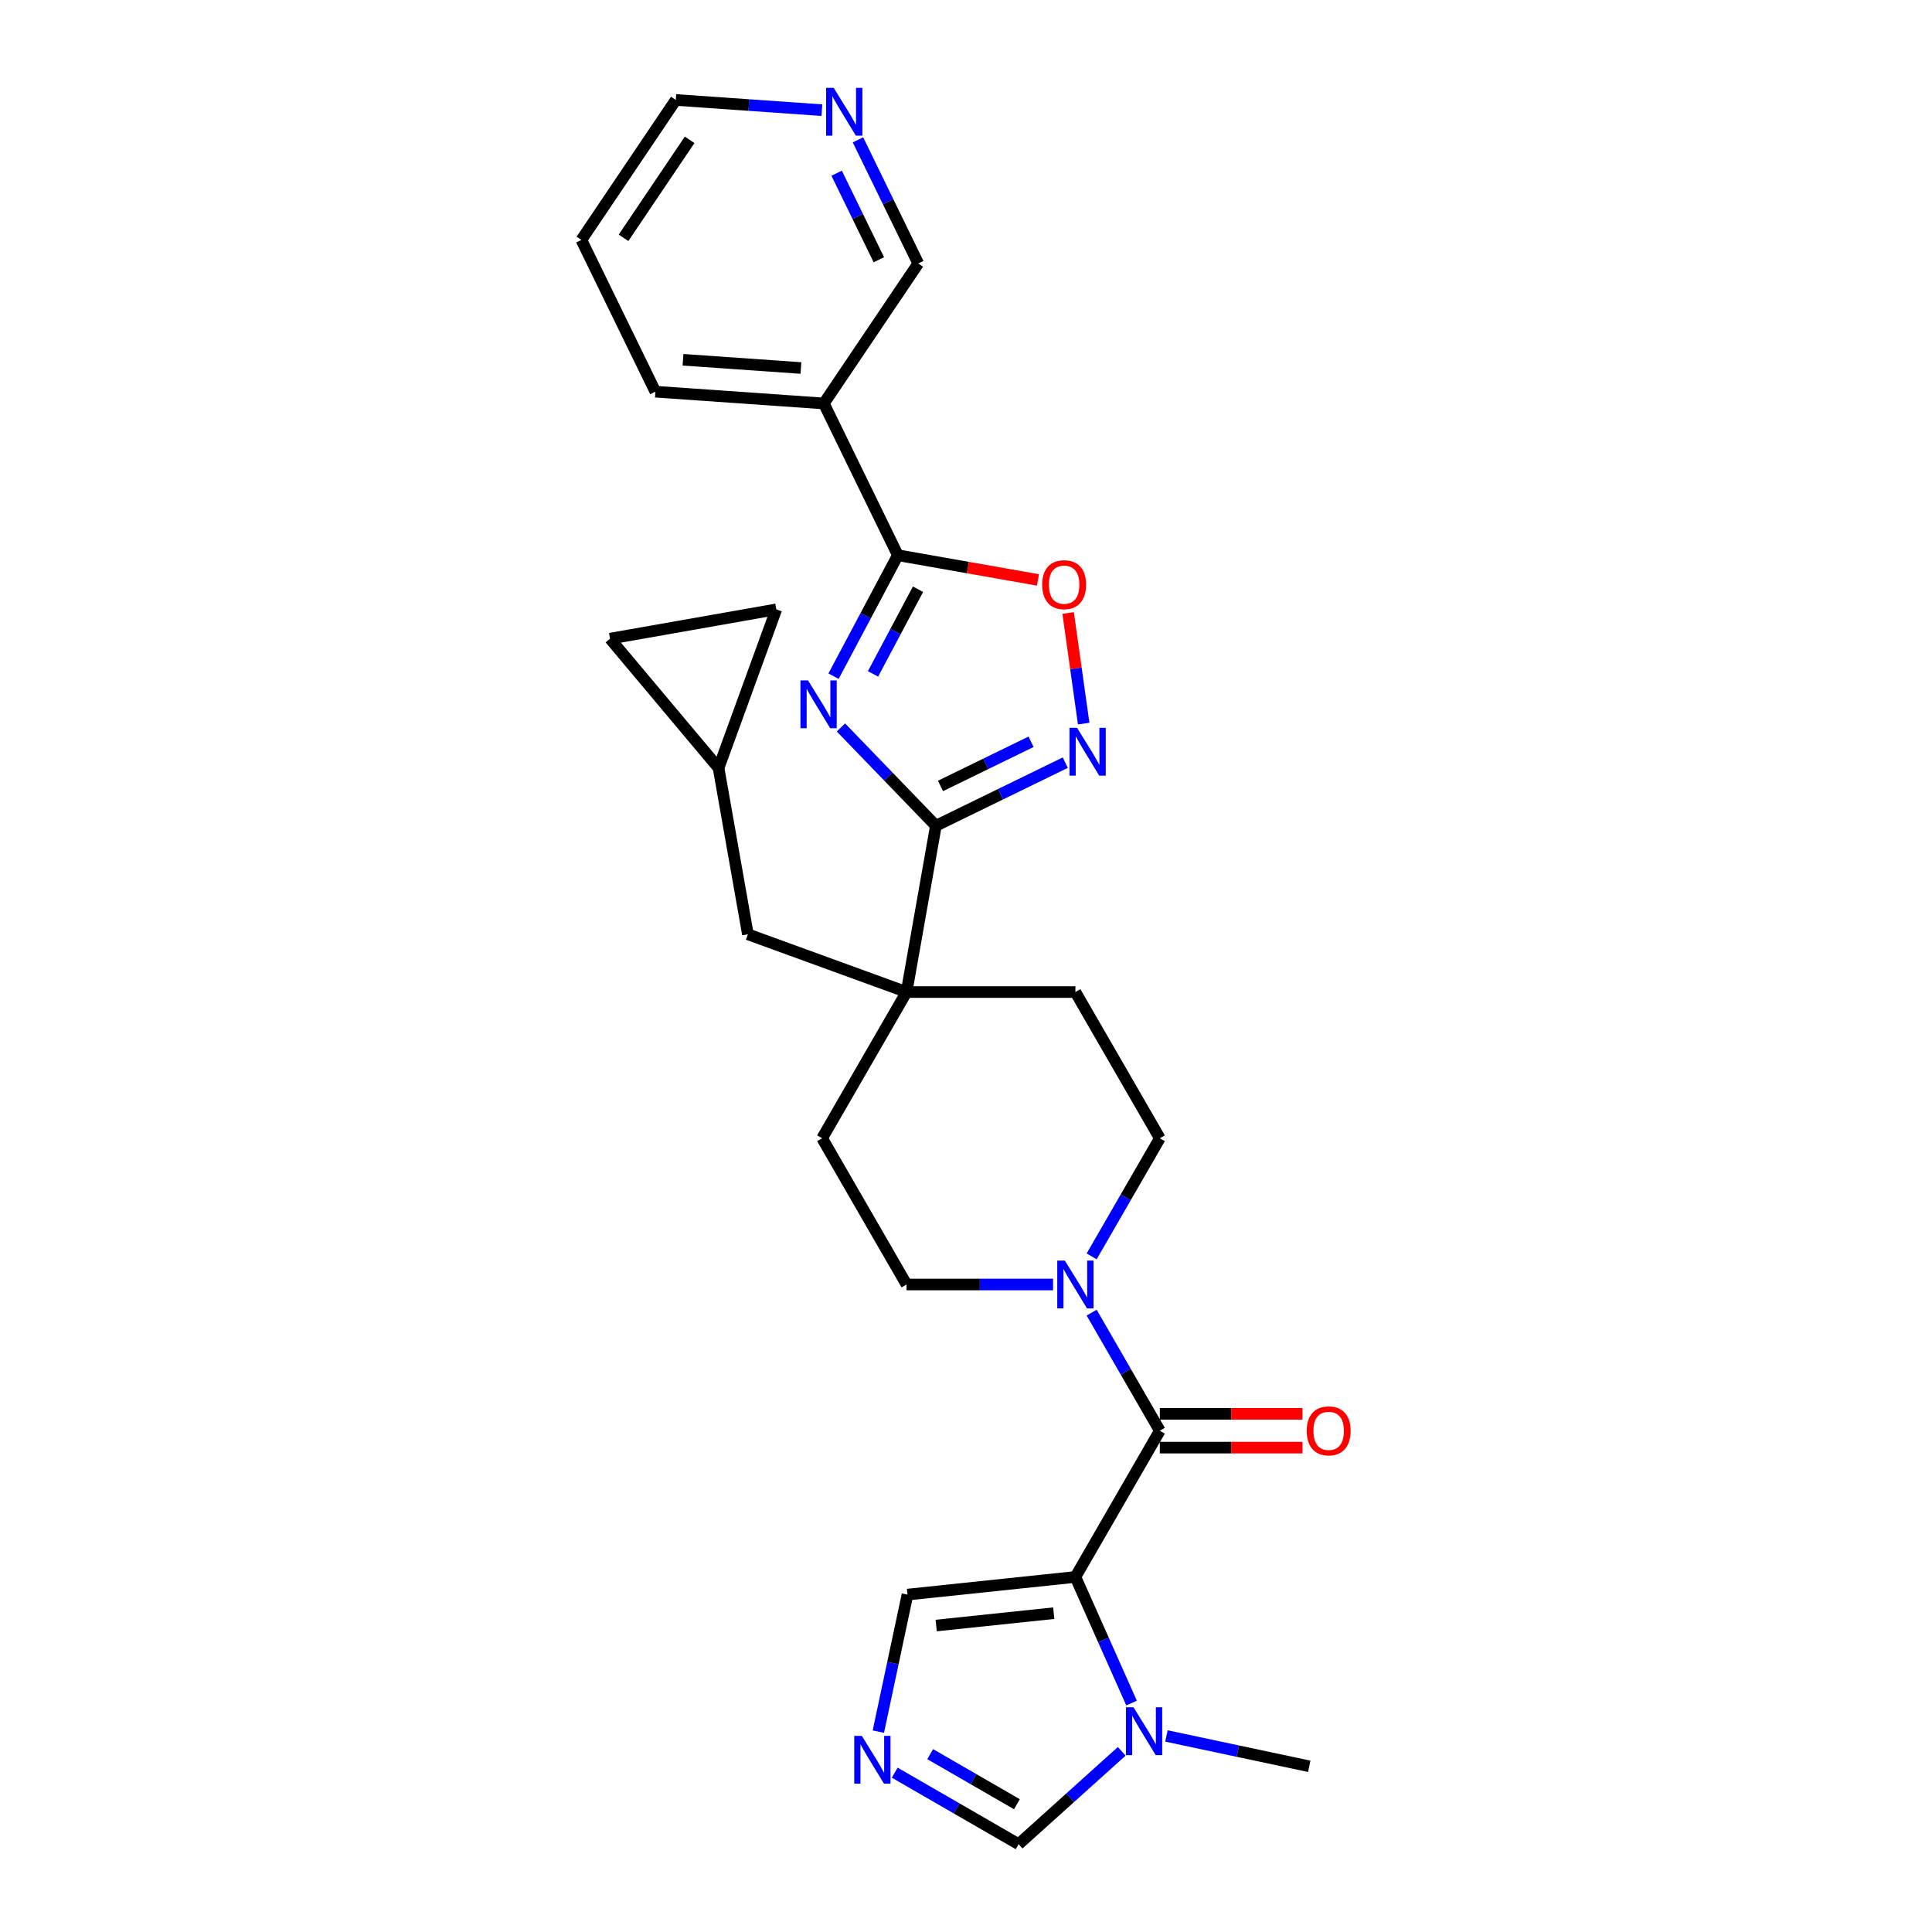 <?xml version='1.0' encoding='iso-8859-1'?>
<svg version='1.1' baseProfile='full'
              xmlns='http://www.w3.org/2000/svg'
                      xmlns:rdkit='http://www.rdkit.org/xml'
                      xmlns:xlink='http://www.w3.org/1999/xlink'
                  xml:space='preserve'
width='1000px' height='1000px' viewBox='0 0 1000 1000'>
<!-- END OF HEADER -->
<rect style='opacity:1.0;fill:#FFFFFF;stroke:none' width='1000' height='1000' x='0' y='0'> </rect>
<path class='bond-2' d='M 556.625,816.228 L 600.323,740.541' style='fill:none;fill-rule:evenodd;stroke:#000000;stroke-width:6px;stroke-linecap:butt;stroke-linejoin:miter;stroke-opacity:1' />
<path class='bond-5' d='M 556.625,816.228 L 571.157,848.867' style='fill:none;fill-rule:evenodd;stroke:#000000;stroke-width:6px;stroke-linecap:butt;stroke-linejoin:miter;stroke-opacity:1' />
<path class='bond-5' d='M 571.157,848.867 L 585.689,881.507' style='fill:none;fill-rule:evenodd;stroke:#0000FF;stroke-width:6px;stroke-linecap:butt;stroke-linejoin:miter;stroke-opacity:1' />
<path class='bond-11' d='M 556.625,816.228 L 469.709,825.363' style='fill:none;fill-rule:evenodd;stroke:#000000;stroke-width:6px;stroke-linecap:butt;stroke-linejoin:miter;stroke-opacity:1' />
<path class='bond-11' d='M 545.415,834.981 L 484.573,841.376' style='fill:none;fill-rule:evenodd;stroke:#000000;stroke-width:6px;stroke-linecap:butt;stroke-linejoin:miter;stroke-opacity:1' />
<path class='bond-0' d='M 435.268,376.531 L 459.837,401.973' style='fill:none;fill-rule:evenodd;stroke:#0000FF;stroke-width:6px;stroke-linecap:butt;stroke-linejoin:miter;stroke-opacity:1' />
<path class='bond-0' d='M 459.837,401.973 L 484.406,427.415' style='fill:none;fill-rule:evenodd;stroke:#000000;stroke-width:6px;stroke-linecap:butt;stroke-linejoin:miter;stroke-opacity:1' />
<path class='bond-3' d='M 431.438,349.989 L 448.082,318.686' style='fill:none;fill-rule:evenodd;stroke:#0000FF;stroke-width:6px;stroke-linecap:butt;stroke-linejoin:miter;stroke-opacity:1' />
<path class='bond-3' d='M 448.082,318.686 L 464.726,287.383' style='fill:none;fill-rule:evenodd;stroke:#000000;stroke-width:6px;stroke-linecap:butt;stroke-linejoin:miter;stroke-opacity:1' />
<path class='bond-3' d='M 451.864,348.804 L 463.515,326.892' style='fill:none;fill-rule:evenodd;stroke:#0000FF;stroke-width:6px;stroke-linecap:butt;stroke-linejoin:miter;stroke-opacity:1' />
<path class='bond-3' d='M 463.515,326.892 L 475.166,304.98' style='fill:none;fill-rule:evenodd;stroke:#000000;stroke-width:6px;stroke-linecap:butt;stroke-linejoin:miter;stroke-opacity:1' />
<path class='bond-1' d='M 484.406,427.415 L 469.23,513.483' style='fill:none;fill-rule:evenodd;stroke:#000000;stroke-width:6px;stroke-linecap:butt;stroke-linejoin:miter;stroke-opacity:1' />
<path class='bond-4' d='M 484.406,427.415 L 517.896,411.081' style='fill:none;fill-rule:evenodd;stroke:#000000;stroke-width:6px;stroke-linecap:butt;stroke-linejoin:miter;stroke-opacity:1' />
<path class='bond-4' d='M 517.896,411.081 L 551.385,394.748' style='fill:none;fill-rule:evenodd;stroke:#0000FF;stroke-width:6px;stroke-linecap:butt;stroke-linejoin:miter;stroke-opacity:1' />
<path class='bond-4' d='M 486.791,406.805 L 510.233,395.371' style='fill:none;fill-rule:evenodd;stroke:#000000;stroke-width:6px;stroke-linecap:butt;stroke-linejoin:miter;stroke-opacity:1' />
<path class='bond-4' d='M 510.233,395.371 L 533.676,383.938' style='fill:none;fill-rule:evenodd;stroke:#0000FF;stroke-width:6px;stroke-linecap:butt;stroke-linejoin:miter;stroke-opacity:1' />
<path class='bond-6' d='M 600.323,740.541 L 582.677,709.978' style='fill:none;fill-rule:evenodd;stroke:#000000;stroke-width:6px;stroke-linecap:butt;stroke-linejoin:miter;stroke-opacity:1' />
<path class='bond-6' d='M 582.677,709.978 L 565.031,679.415' style='fill:none;fill-rule:evenodd;stroke:#0000FF;stroke-width:6px;stroke-linecap:butt;stroke-linejoin:miter;stroke-opacity:1' />
<path class='bond-17' d='M 600.323,749.281 L 637.247,749.281' style='fill:none;fill-rule:evenodd;stroke:#000000;stroke-width:6px;stroke-linecap:butt;stroke-linejoin:miter;stroke-opacity:1' />
<path class='bond-17' d='M 637.247,749.281 L 674.171,749.281' style='fill:none;fill-rule:evenodd;stroke:#FF0000;stroke-width:6px;stroke-linecap:butt;stroke-linejoin:miter;stroke-opacity:1' />
<path class='bond-17' d='M 600.323,731.802 L 637.247,731.802' style='fill:none;fill-rule:evenodd;stroke:#000000;stroke-width:6px;stroke-linecap:butt;stroke-linejoin:miter;stroke-opacity:1' />
<path class='bond-17' d='M 637.247,731.802 L 674.171,731.802' style='fill:none;fill-rule:evenodd;stroke:#FF0000;stroke-width:6px;stroke-linecap:butt;stroke-linejoin:miter;stroke-opacity:1' />
<path class='bond-10' d='M 464.726,287.383 L 426.415,208.833' style='fill:none;fill-rule:evenodd;stroke:#000000;stroke-width:6px;stroke-linecap:butt;stroke-linejoin:miter;stroke-opacity:1' />
<path class='bond-31' d='M 464.726,287.383 L 500.986,293.777' style='fill:none;fill-rule:evenodd;stroke:#000000;stroke-width:6px;stroke-linecap:butt;stroke-linejoin:miter;stroke-opacity:1' />
<path class='bond-31' d='M 500.986,293.777 L 537.247,300.171' style='fill:none;fill-rule:evenodd;stroke:#FF0000;stroke-width:6px;stroke-linecap:butt;stroke-linejoin:miter;stroke-opacity:1' />
<path class='bond-8' d='M 560.91,374.544 L 556.886,345.91' style='fill:none;fill-rule:evenodd;stroke:#0000FF;stroke-width:6px;stroke-linecap:butt;stroke-linejoin:miter;stroke-opacity:1' />
<path class='bond-8' d='M 556.886,345.91 L 552.862,317.276' style='fill:none;fill-rule:evenodd;stroke:#FF0000;stroke-width:6px;stroke-linecap:butt;stroke-linejoin:miter;stroke-opacity:1' />
<path class='bond-12' d='M 580.601,906.485 L 553.913,930.515' style='fill:none;fill-rule:evenodd;stroke:#0000FF;stroke-width:6px;stroke-linecap:butt;stroke-linejoin:miter;stroke-opacity:1' />
<path class='bond-12' d='M 553.913,930.515 L 527.225,954.545' style='fill:none;fill-rule:evenodd;stroke:#000000;stroke-width:6px;stroke-linecap:butt;stroke-linejoin:miter;stroke-opacity:1' />
<path class='bond-24' d='M 603.743,898.526 L 640.7,906.382' style='fill:none;fill-rule:evenodd;stroke:#0000FF;stroke-width:6px;stroke-linecap:butt;stroke-linejoin:miter;stroke-opacity:1' />
<path class='bond-24' d='M 640.7,906.382 L 677.657,914.237' style='fill:none;fill-rule:evenodd;stroke:#000000;stroke-width:6px;stroke-linecap:butt;stroke-linejoin:miter;stroke-opacity:1' />
<path class='bond-18' d='M 565.031,650.295 L 582.677,619.732' style='fill:none;fill-rule:evenodd;stroke:#0000FF;stroke-width:6px;stroke-linecap:butt;stroke-linejoin:miter;stroke-opacity:1' />
<path class='bond-18' d='M 582.677,619.732 L 600.323,589.169' style='fill:none;fill-rule:evenodd;stroke:#000000;stroke-width:6px;stroke-linecap:butt;stroke-linejoin:miter;stroke-opacity:1' />
<path class='bond-19' d='M 545.054,664.855 L 507.142,664.855' style='fill:none;fill-rule:evenodd;stroke:#0000FF;stroke-width:6px;stroke-linecap:butt;stroke-linejoin:miter;stroke-opacity:1' />
<path class='bond-19' d='M 507.142,664.855 L 469.23,664.855' style='fill:none;fill-rule:evenodd;stroke:#000000;stroke-width:6px;stroke-linecap:butt;stroke-linejoin:miter;stroke-opacity:1' />
<path class='bond-7' d='M 469.23,513.483 L 425.533,589.169' style='fill:none;fill-rule:evenodd;stroke:#000000;stroke-width:6px;stroke-linecap:butt;stroke-linejoin:miter;stroke-opacity:1' />
<path class='bond-14' d='M 469.23,513.483 L 387.106,483.592' style='fill:none;fill-rule:evenodd;stroke:#000000;stroke-width:6px;stroke-linecap:butt;stroke-linejoin:miter;stroke-opacity:1' />
<path class='bond-29' d='M 469.23,513.483 L 556.625,513.483' style='fill:none;fill-rule:evenodd;stroke:#000000;stroke-width:6px;stroke-linecap:butt;stroke-linejoin:miter;stroke-opacity:1' />
<path class='bond-9' d='M 454.633,896.288 L 462.171,860.825' style='fill:none;fill-rule:evenodd;stroke:#0000FF;stroke-width:6px;stroke-linecap:butt;stroke-linejoin:miter;stroke-opacity:1' />
<path class='bond-9' d='M 462.171,860.825 L 469.709,825.363' style='fill:none;fill-rule:evenodd;stroke:#000000;stroke-width:6px;stroke-linecap:butt;stroke-linejoin:miter;stroke-opacity:1' />
<path class='bond-28' d='M 463.11,917.529 L 495.167,936.037' style='fill:none;fill-rule:evenodd;stroke:#0000FF;stroke-width:6px;stroke-linecap:butt;stroke-linejoin:miter;stroke-opacity:1' />
<path class='bond-28' d='M 495.167,936.037 L 527.225,954.545' style='fill:none;fill-rule:evenodd;stroke:#000000;stroke-width:6px;stroke-linecap:butt;stroke-linejoin:miter;stroke-opacity:1' />
<path class='bond-28' d='M 481.466,907.944 L 503.907,920.9' style='fill:none;fill-rule:evenodd;stroke:#0000FF;stroke-width:6px;stroke-linecap:butt;stroke-linejoin:miter;stroke-opacity:1' />
<path class='bond-28' d='M 503.907,920.9 L 526.347,933.856' style='fill:none;fill-rule:evenodd;stroke:#000000;stroke-width:6px;stroke-linecap:butt;stroke-linejoin:miter;stroke-opacity:1' />
<path class='bond-23' d='M 426.415,208.833 L 475.285,136.38' style='fill:none;fill-rule:evenodd;stroke:#000000;stroke-width:6px;stroke-linecap:butt;stroke-linejoin:miter;stroke-opacity:1' />
<path class='bond-25' d='M 426.415,208.833 L 339.232,202.737' style='fill:none;fill-rule:evenodd;stroke:#000000;stroke-width:6px;stroke-linecap:butt;stroke-linejoin:miter;stroke-opacity:1' />
<path class='bond-25' d='M 414.557,190.483 L 353.529,186.215' style='fill:none;fill-rule:evenodd;stroke:#000000;stroke-width:6px;stroke-linecap:butt;stroke-linejoin:miter;stroke-opacity:1' />
<path class='bond-13' d='M 371.93,397.524 L 387.106,483.592' style='fill:none;fill-rule:evenodd;stroke:#000000;stroke-width:6px;stroke-linecap:butt;stroke-linejoin:miter;stroke-opacity:1' />
<path class='bond-15' d='M 371.93,397.524 L 315.753,330.576' style='fill:none;fill-rule:evenodd;stroke:#000000;stroke-width:6px;stroke-linecap:butt;stroke-linejoin:miter;stroke-opacity:1' />
<path class='bond-16' d='M 371.93,397.524 L 401.821,315.4' style='fill:none;fill-rule:evenodd;stroke:#000000;stroke-width:6px;stroke-linecap:butt;stroke-linejoin:miter;stroke-opacity:1' />
<path class='bond-30' d='M 315.753,330.576 L 401.821,315.4' style='fill:none;fill-rule:evenodd;stroke:#000000;stroke-width:6px;stroke-linecap:butt;stroke-linejoin:miter;stroke-opacity:1' />
<path class='bond-20' d='M 600.323,589.169 L 556.625,513.483' style='fill:none;fill-rule:evenodd;stroke:#000000;stroke-width:6px;stroke-linecap:butt;stroke-linejoin:miter;stroke-opacity:1' />
<path class='bond-21' d='M 469.23,664.855 L 425.533,589.169' style='fill:none;fill-rule:evenodd;stroke:#000000;stroke-width:6px;stroke-linecap:butt;stroke-linejoin:miter;stroke-opacity:1' />
<path class='bond-22' d='M 444.075,72.39 L 459.68,104.385' style='fill:none;fill-rule:evenodd;stroke:#0000FF;stroke-width:6px;stroke-linecap:butt;stroke-linejoin:miter;stroke-opacity:1' />
<path class='bond-22' d='M 459.68,104.385 L 475.285,136.38' style='fill:none;fill-rule:evenodd;stroke:#000000;stroke-width:6px;stroke-linecap:butt;stroke-linejoin:miter;stroke-opacity:1' />
<path class='bond-22' d='M 433.047,89.65 L 443.97,112.047' style='fill:none;fill-rule:evenodd;stroke:#0000FF;stroke-width:6px;stroke-linecap:butt;stroke-linejoin:miter;stroke-opacity:1' />
<path class='bond-22' d='M 443.97,112.047 L 454.894,134.444' style='fill:none;fill-rule:evenodd;stroke:#000000;stroke-width:6px;stroke-linecap:butt;stroke-linejoin:miter;stroke-opacity:1' />
<path class='bond-32' d='M 425.403,57.02 L 387.597,54.377' style='fill:none;fill-rule:evenodd;stroke:#0000FF;stroke-width:6px;stroke-linecap:butt;stroke-linejoin:miter;stroke-opacity:1' />
<path class='bond-32' d='M 387.597,54.377 L 349.792,51.733' style='fill:none;fill-rule:evenodd;stroke:#000000;stroke-width:6px;stroke-linecap:butt;stroke-linejoin:miter;stroke-opacity:1' />
<path class='bond-27' d='M 339.232,202.737 L 300.921,124.187' style='fill:none;fill-rule:evenodd;stroke:#000000;stroke-width:6px;stroke-linecap:butt;stroke-linejoin:miter;stroke-opacity:1' />
<path class='bond-26' d='M 349.792,51.733 L 300.921,124.187' style='fill:none;fill-rule:evenodd;stroke:#000000;stroke-width:6px;stroke-linecap:butt;stroke-linejoin:miter;stroke-opacity:1' />
<path class='bond-26' d='M 356.952,72.376 L 322.742,123.093' style='fill:none;fill-rule:evenodd;stroke:#000000;stroke-width:6px;stroke-linecap:butt;stroke-linejoin:miter;stroke-opacity:1' />
<path  class='atom-1' d='M 418.226 352.174
L 426.336 365.283
Q 427.14 366.576, 428.433 368.918
Q 429.727 371.261, 429.797 371.4
L 429.797 352.174
L 433.083 352.174
L 433.083 376.924
L 429.692 376.924
L 420.987 362.591
Q 419.974 360.913, 418.89 358.99
Q 417.841 357.068, 417.526 356.473
L 417.526 376.924
L 414.31 376.924
L 414.31 352.174
L 418.226 352.174
' fill='#0000FF'/>
<path  class='atom-5' d='M 557.485 376.729
L 565.596 389.838
Q 566.4 391.131, 567.693 393.474
Q 568.986 395.816, 569.056 395.956
L 569.056 376.729
L 572.342 376.729
L 572.342 401.479
L 568.952 401.479
L 560.247 387.146
Q 559.233 385.468, 558.15 383.546
Q 557.101 381.623, 556.786 381.029
L 556.786 401.479
L 553.57 401.479
L 553.57 376.729
L 557.485 376.729
' fill='#0000FF'/>
<path  class='atom-6' d='M 586.701 883.692
L 594.811 896.801
Q 595.615 898.094, 596.909 900.437
Q 598.202 902.779, 598.272 902.919
L 598.272 883.692
L 601.558 883.692
L 601.558 908.442
L 598.167 908.442
L 589.463 894.109
Q 588.449 892.431, 587.365 890.508
Q 586.316 888.586, 586.002 887.992
L 586.002 908.442
L 582.786 908.442
L 582.786 883.692
L 586.701 883.692
' fill='#0000FF'/>
<path  class='atom-7' d='M 551.154 652.48
L 559.264 665.589
Q 560.069 666.883, 561.362 669.225
Q 562.655 671.567, 562.725 671.707
L 562.725 652.48
L 566.011 652.48
L 566.011 677.23
L 562.62 677.23
L 553.916 662.897
Q 552.902 661.219, 551.818 659.297
Q 550.77 657.374, 550.455 656.78
L 550.455 677.23
L 547.239 677.23
L 547.239 652.48
L 551.154 652.48
' fill='#0000FF'/>
<path  class='atom-9' d='M 539.432 302.629
Q 539.432 296.687, 542.368 293.366
Q 545.305 290.045, 550.793 290.045
Q 556.282 290.045, 559.218 293.366
Q 562.155 296.687, 562.155 302.629
Q 562.155 308.642, 559.183 312.068
Q 556.212 315.459, 550.793 315.459
Q 545.34 315.459, 542.368 312.068
Q 539.432 308.677, 539.432 302.629
M 550.793 312.662
Q 554.569 312.662, 556.596 310.145
Q 558.659 307.593, 558.659 302.629
Q 558.659 297.77, 556.596 295.323
Q 554.569 292.841, 550.793 292.841
Q 547.018 292.841, 544.955 295.288
Q 542.928 297.735, 542.928 302.629
Q 542.928 307.628, 544.955 310.145
Q 547.018 312.662, 550.793 312.662
' fill='#FF0000'/>
<path  class='atom-10' d='M 446.068 898.473
L 454.178 911.582
Q 454.982 912.876, 456.275 915.218
Q 457.569 917.56, 457.639 917.7
L 457.639 898.473
L 460.925 898.473
L 460.925 923.223
L 457.534 923.223
L 448.829 908.89
Q 447.816 907.212, 446.732 905.29
Q 445.683 903.367, 445.368 902.773
L 445.368 923.223
L 442.152 923.223
L 442.152 898.473
L 446.068 898.473
' fill='#0000FF'/>
<path  class='atom-18' d='M 676.356 740.611
Q 676.356 734.668, 679.293 731.347
Q 682.229 728.026, 687.718 728.026
Q 693.206 728.026, 696.142 731.347
Q 699.079 734.668, 699.079 740.611
Q 699.079 746.624, 696.108 750.05
Q 693.136 753.441, 687.718 753.441
Q 682.264 753.441, 679.293 750.05
Q 676.356 746.659, 676.356 740.611
M 687.718 750.644
Q 691.493 750.644, 693.521 748.127
Q 695.583 745.575, 695.583 740.611
Q 695.583 735.752, 693.521 733.305
Q 691.493 730.823, 687.718 730.823
Q 683.942 730.823, 681.88 733.27
Q 679.852 735.717, 679.852 740.611
Q 679.852 745.61, 681.88 748.127
Q 683.942 750.644, 687.718 750.644
' fill='#FF0000'/>
<path  class='atom-23' d='M 431.503 45.455
L 439.613 58.564
Q 440.417 59.857, 441.711 62.199
Q 443.004 64.542, 443.074 64.681
L 443.074 45.455
L 446.36 45.455
L 446.36 70.205
L 442.969 70.205
L 434.265 55.872
Q 433.251 54.194, 432.167 52.271
Q 431.118 50.349, 430.804 49.754
L 430.804 70.205
L 427.588 70.205
L 427.588 45.455
L 431.503 45.455
' fill='#0000FF'/>
</svg>

